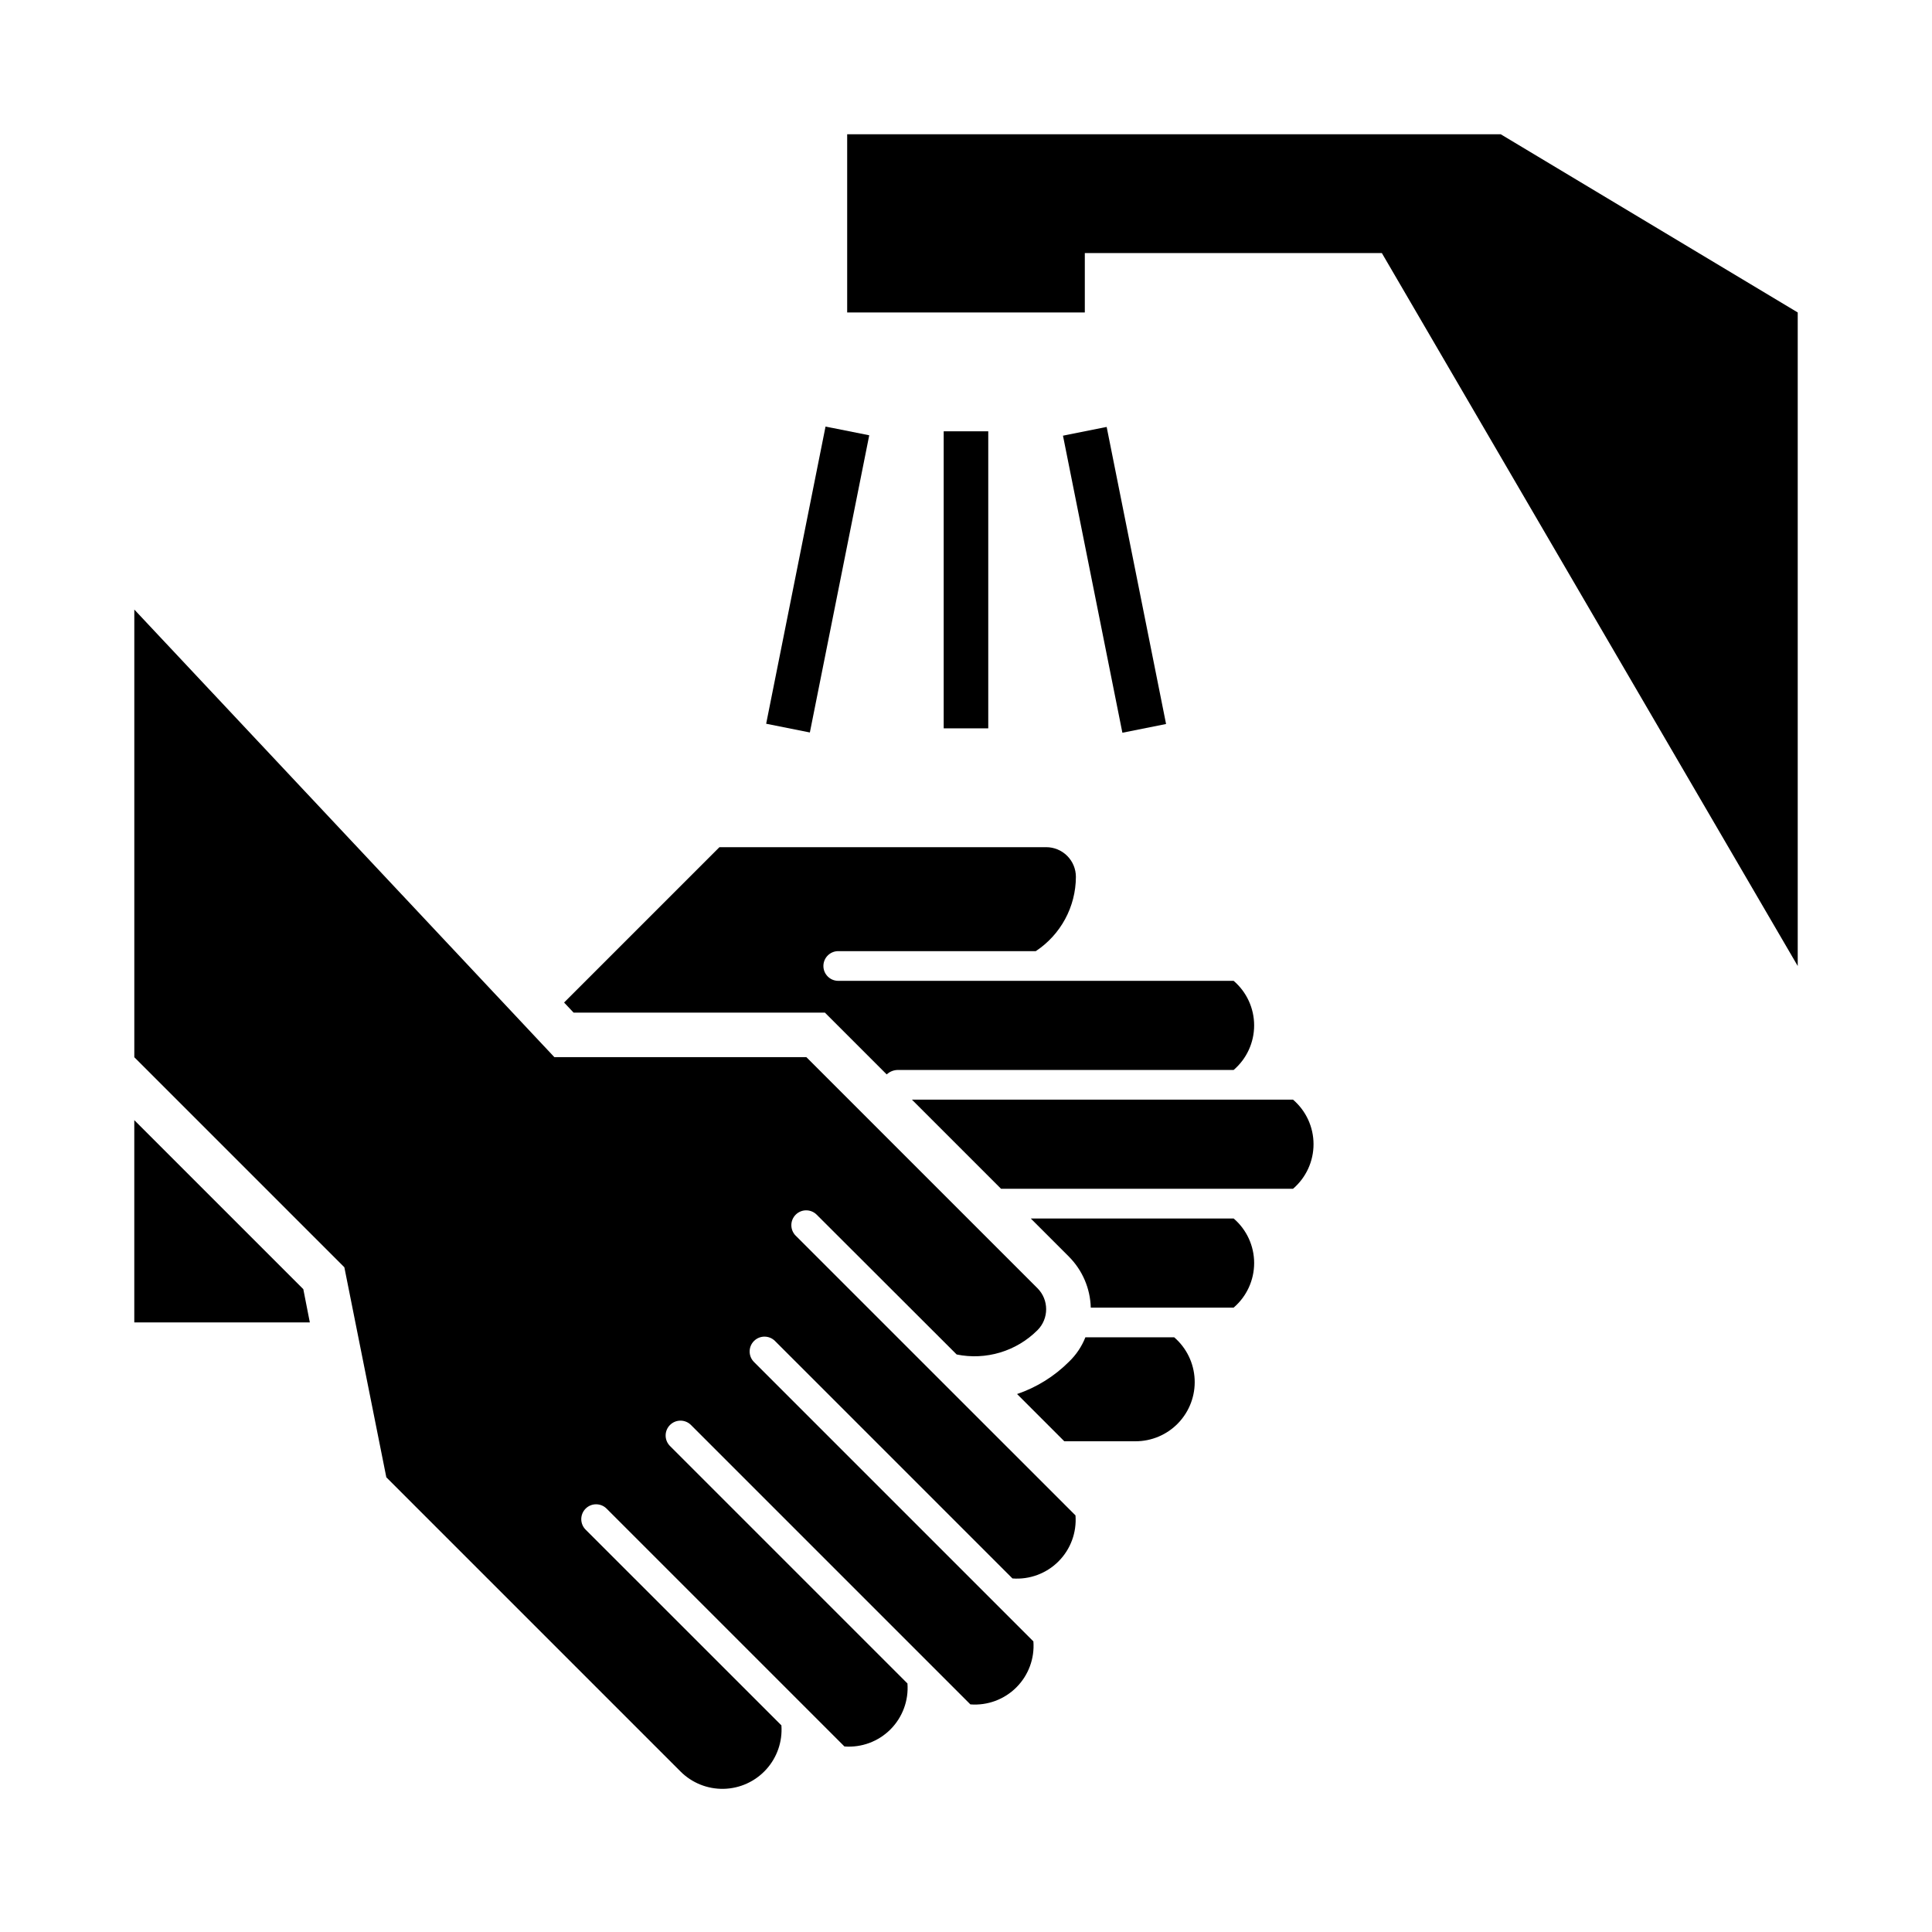 <?xml version="1.0" encoding="UTF-8"?>
<!-- Uploaded to: ICON Repo, www.svgrepo.com, Generator: ICON Repo Mixer Tools -->
<svg fill="#000000" width="800px" height="800px" version="1.1" viewBox="144 144 512 512" xmlns="http://www.w3.org/2000/svg">
 <g>
  <path d="m394.09 258.3h11.809v78.719h-11.809z"/>
  <path d="m425.7 259.46 11.578-2.316 15.742 78.719-11.578 2.316z"/>
  <path d="m347.04 335.8 15.734-78.754 11.582 2.312-15.734 78.754z"/>
  <path d="m368.51 179.58v47.23h62.977v-15.742h78.719l110.21 188.93v-173.19l-78.719-47.23z"/>
  <path d="m224.38 485.64-44.793-44.789v53.605h46.523z"/>
  <path d="m426.05 525.95h18.812c4.301 0.02 8.422-1.727 11.395-4.832 2.973-3.106 4.543-7.297 4.336-11.59-0.203-4.297-2.16-8.32-5.418-11.129h-23.535c-0.965 2.438-2.441 4.641-4.332 6.457-3.871 3.879-8.582 6.816-13.773 8.578z"/>
  <path d="m470.93 490.53c3.449-2.953 5.434-7.269 5.434-11.809s-1.984-8.855-5.434-11.809h-53.766l10.156 10.156h-0.004c3.559 3.594 5.613 8.406 5.75 13.461z"/>
  <path d="m293.49 409.68 2.519 2.676h66.598l16.375 16.375c0.793-0.738 1.828-1.16 2.914-1.18h89.031c3.449-2.953 5.434-7.269 5.434-11.809 0-4.539-1.984-8.855-5.434-11.809h-104.78c-2.172 0-3.938-1.762-3.938-3.934 0-2.176 1.766-3.938 3.938-3.938h52.348c6.613-4.371 10.602-11.754 10.629-19.68 0-2.09-0.828-4.09-2.305-5.566-1.477-1.477-3.481-2.305-5.566-2.305h-86.594z"/>
  <path d="m385.67 435.42 23.617 23.617h77.383-0.004c3.449-2.953 5.434-7.269 5.434-11.809 0-4.539-1.984-8.855-5.434-11.809z"/>
  <path d="m246.38 535.5 77.934 77.934c3.027 3.047 7.176 4.719 11.473 4.625s8.363-1.949 11.254-5.129c2.894-3.18 4.352-7.406 4.039-11.691l-51.836-51.82c-0.762-0.734-1.195-1.742-1.203-2.797-0.008-1.055 0.406-2.07 1.152-2.816 0.746-0.75 1.762-1.164 2.816-1.152 1.059 0.008 2.066 0.441 2.797 1.199l62.977 62.977c4.527 0.348 8.977-1.301 12.188-4.512 3.207-3.207 4.856-7.66 4.512-12.184l-62.977-62.977c-1.492-1.547-1.473-4 0.047-5.519 1.52-1.516 3.973-1.539 5.516-0.047l74.09 74.09h0.004c4.523 0.348 8.977-1.301 12.184-4.508 3.211-3.211 4.859-7.66 4.512-12.188l-74.09-74.09c-1.492-1.547-1.473-4 0.047-5.519 1.52-1.52 3.973-1.539 5.519-0.047l62.977 62.977h-0.004c4.531 0.348 8.984-1.301 12.195-4.512 3.211-3.211 4.859-7.664 4.512-12.195l-74.098-74.082h-0.004c-0.758-0.734-1.191-1.742-1.199-2.797-0.012-1.055 0.406-2.07 1.152-2.816s1.762-1.164 2.816-1.152c1.055 0.008 2.062 0.441 2.797 1.199l37.047 37c7.762 1.582 15.805-0.832 21.41-6.434 3.074-3.07 3.074-8.055 0-11.129l-61.238-61.23h-66.785l-111.32-118.62v118.64l55.664 55.664z"/>
 </g>
</svg>